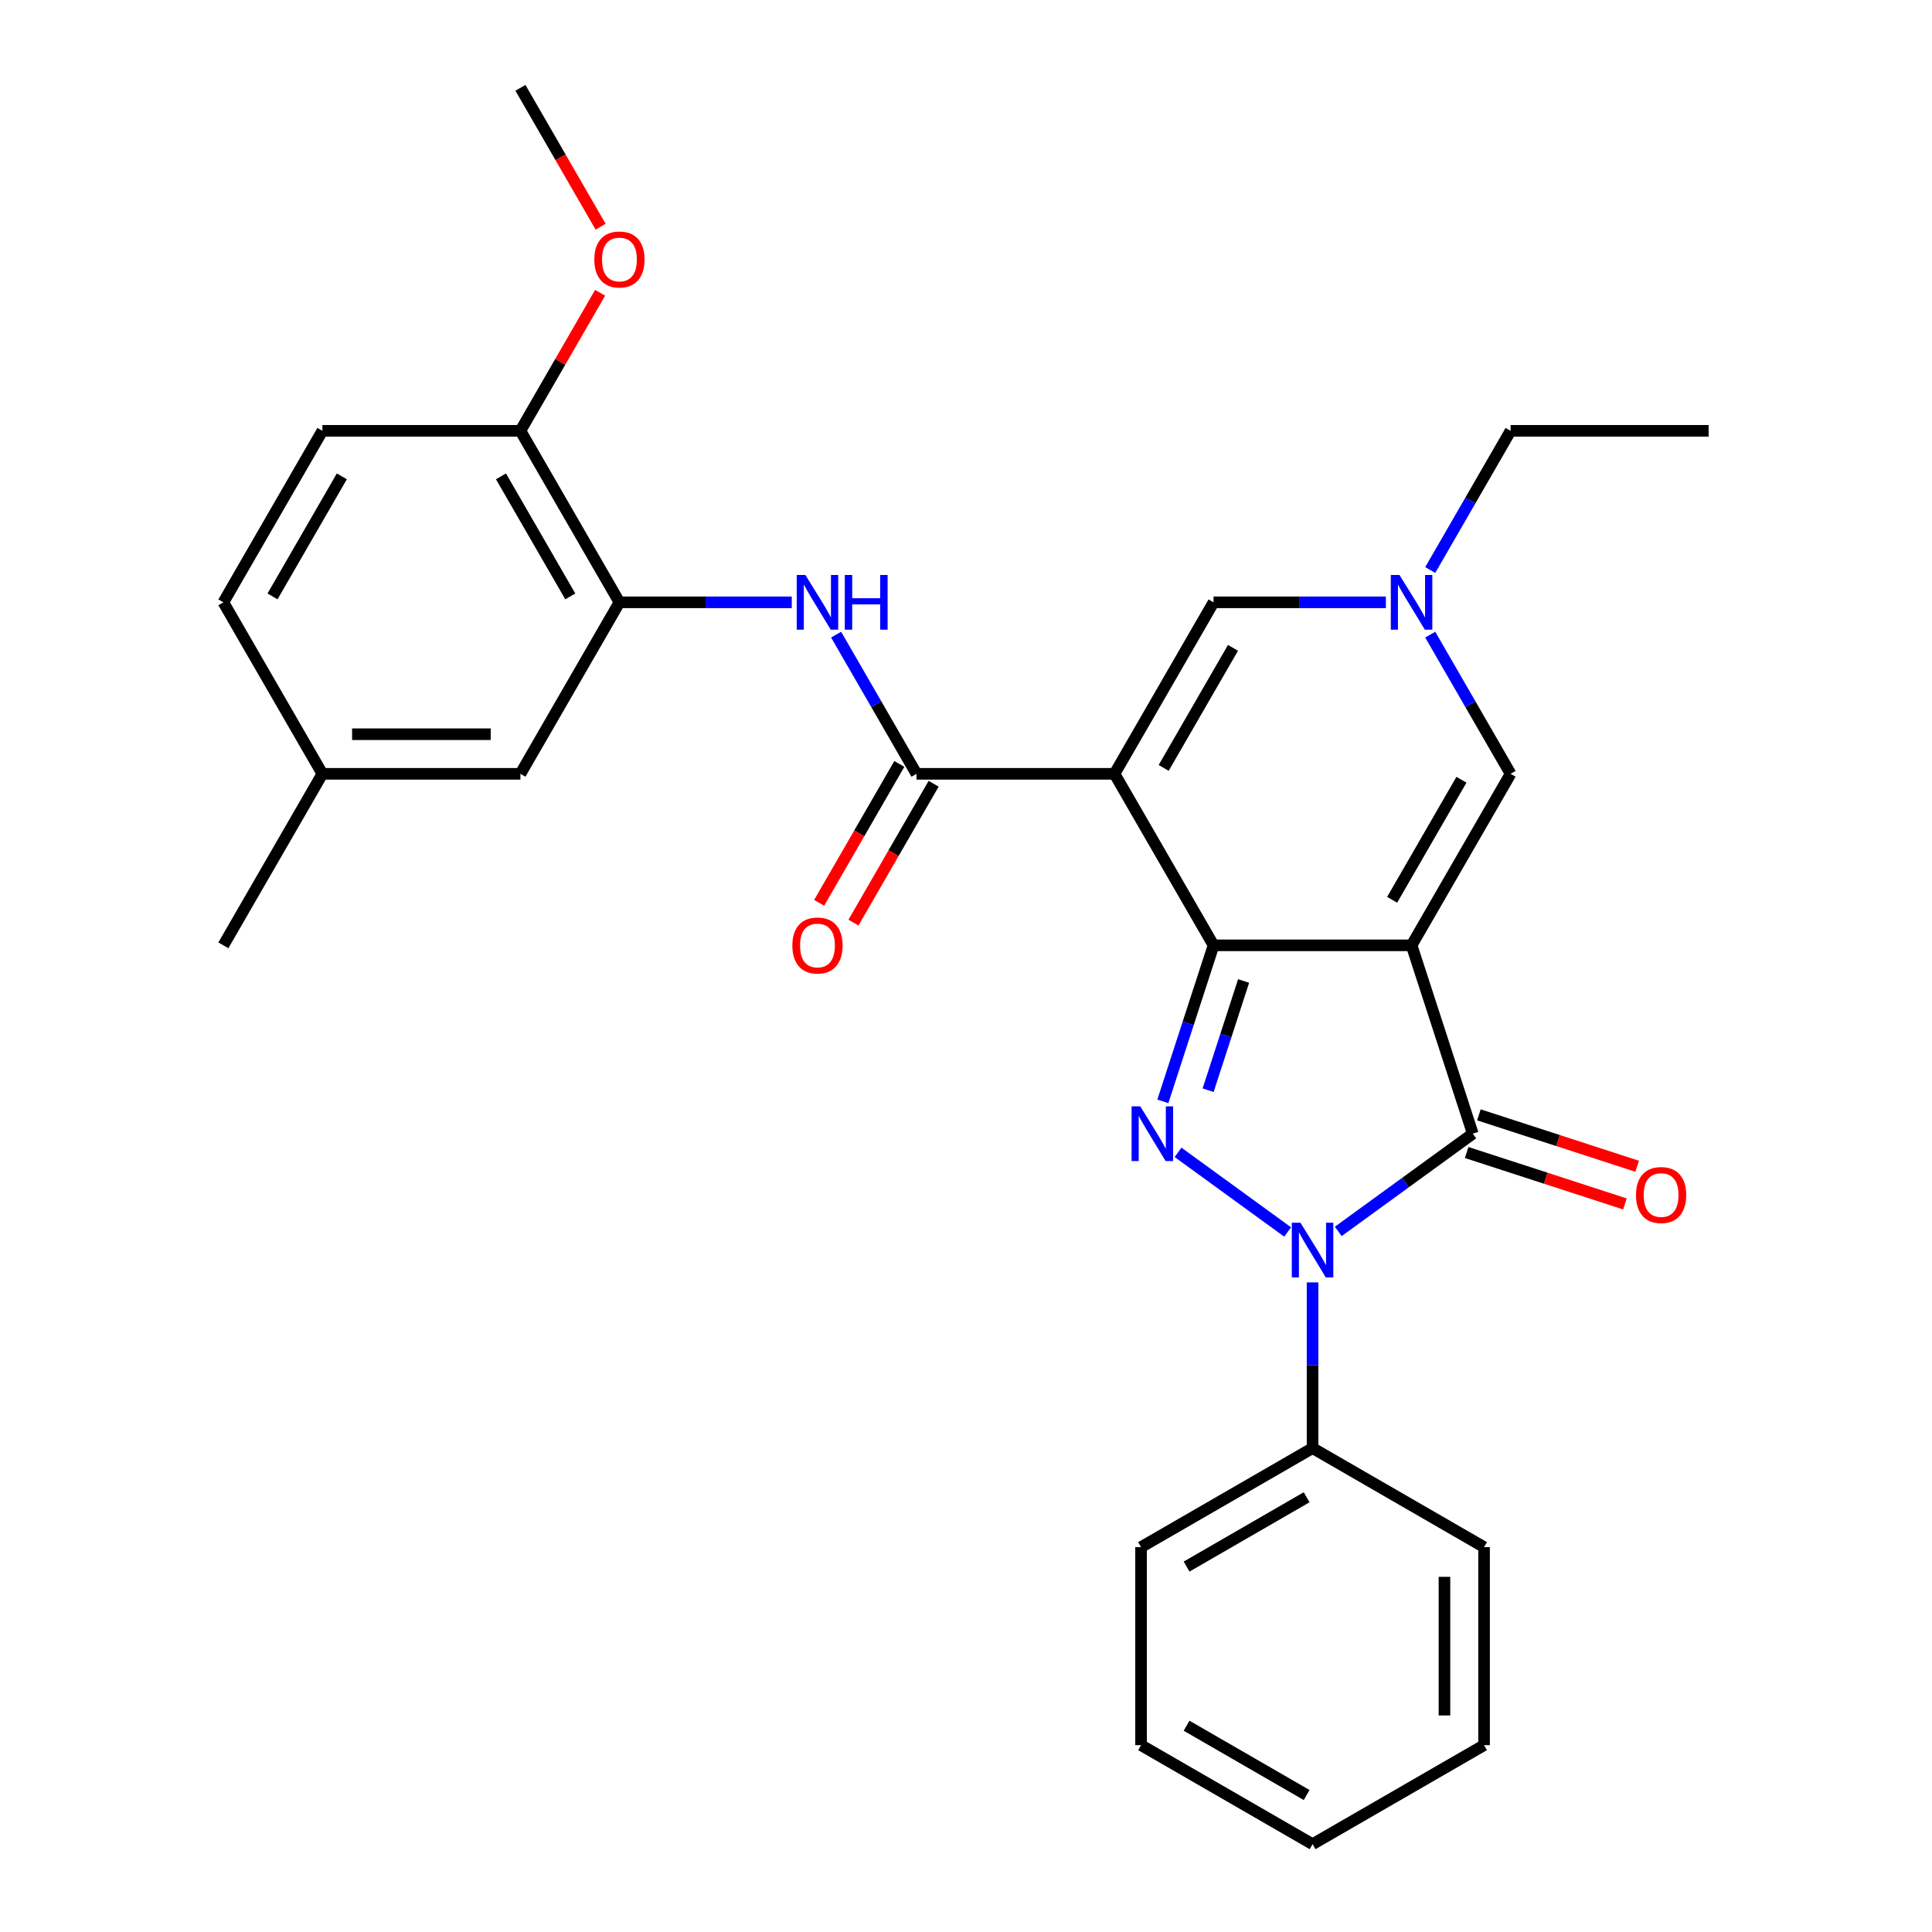 <?xml version='1.0' encoding='iso-8859-1'?>
<svg version='1.1' baseProfile='full'
              xmlns='http://www.w3.org/2000/svg'
                      xmlns:rdkit='http://www.rdkit.org/xml'
                      xmlns:xlink='http://www.w3.org/1999/xlink'
                  xml:space='preserve'
width='1000px' height='1000px' viewBox='0 0 1000 1000'>
<!-- END OF HEADER -->
<rect style='opacity:1.0;fill:#FFFFFF;stroke:none' width='1000' height='1000' x='0' y='0'> </rect>
<path class='bond-0' d='M 730.63,489.303 L 628.128,489.303' style='fill:none;fill-rule:evenodd;stroke:#000000;stroke-width:6px;stroke-linecap:butt;stroke-linejoin:miter;stroke-opacity:1' />
<path class='bond-4' d='M 730.63,489.303 L 762.305,586.789' style='fill:none;fill-rule:evenodd;stroke:#000000;stroke-width:6px;stroke-linecap:butt;stroke-linejoin:miter;stroke-opacity:1' />
<path class='bond-6' d='M 730.63,489.303 L 781.882,400.533' style='fill:none;fill-rule:evenodd;stroke:#000000;stroke-width:6px;stroke-linecap:butt;stroke-linejoin:miter;stroke-opacity:1' />
<path class='bond-6' d='M 720.564,465.737 L 756.44,403.599' style='fill:none;fill-rule:evenodd;stroke:#000000;stroke-width:6px;stroke-linecap:butt;stroke-linejoin:miter;stroke-opacity:1' />
<path class='bond-1' d='M 628.128,489.303 L 576.877,400.533' style='fill:none;fill-rule:evenodd;stroke:#000000;stroke-width:6px;stroke-linecap:butt;stroke-linejoin:miter;stroke-opacity:1' />
<path class='bond-2' d='M 628.128,489.303 L 615.007,529.685' style='fill:none;fill-rule:evenodd;stroke:#000000;stroke-width:6px;stroke-linecap:butt;stroke-linejoin:miter;stroke-opacity:1' />
<path class='bond-2' d='M 615.007,529.685 L 601.887,570.066' style='fill:none;fill-rule:evenodd;stroke:#0000FF;stroke-width:6px;stroke-linecap:butt;stroke-linejoin:miter;stroke-opacity:1' />
<path class='bond-2' d='M 643.689,507.753 L 634.504,536.02' style='fill:none;fill-rule:evenodd;stroke:#000000;stroke-width:6px;stroke-linecap:butt;stroke-linejoin:miter;stroke-opacity:1' />
<path class='bond-2' d='M 634.504,536.02 L 625.32,564.287' style='fill:none;fill-rule:evenodd;stroke:#0000FF;stroke-width:6px;stroke-linecap:butt;stroke-linejoin:miter;stroke-opacity:1' />
<path class='bond-5' d='M 576.877,400.533 L 474.374,400.533' style='fill:none;fill-rule:evenodd;stroke:#000000;stroke-width:6px;stroke-linecap:butt;stroke-linejoin:miter;stroke-opacity:1' />
<path class='bond-30' d='M 576.877,400.533 L 628.128,311.764' style='fill:none;fill-rule:evenodd;stroke:#000000;stroke-width:6px;stroke-linecap:butt;stroke-linejoin:miter;stroke-opacity:1' />
<path class='bond-30' d='M 602.318,397.468 L 638.194,335.329' style='fill:none;fill-rule:evenodd;stroke:#000000;stroke-width:6px;stroke-linecap:butt;stroke-linejoin:miter;stroke-opacity:1' />
<path class='bond-29' d='M 609.756,596.454 L 666.488,637.672' style='fill:none;fill-rule:evenodd;stroke:#0000FF;stroke-width:6px;stroke-linecap:butt;stroke-linejoin:miter;stroke-opacity:1' />
<path class='bond-3' d='M 692.682,637.373 L 727.494,612.081' style='fill:none;fill-rule:evenodd;stroke:#0000FF;stroke-width:6px;stroke-linecap:butt;stroke-linejoin:miter;stroke-opacity:1' />
<path class='bond-3' d='M 727.494,612.081 L 762.305,586.789' style='fill:none;fill-rule:evenodd;stroke:#000000;stroke-width:6px;stroke-linecap:butt;stroke-linejoin:miter;stroke-opacity:1' />
<path class='bond-11' d='M 679.379,663.761 L 679.379,706.651' style='fill:none;fill-rule:evenodd;stroke:#0000FF;stroke-width:6px;stroke-linecap:butt;stroke-linejoin:miter;stroke-opacity:1' />
<path class='bond-11' d='M 679.379,706.651 L 679.379,749.541' style='fill:none;fill-rule:evenodd;stroke:#000000;stroke-width:6px;stroke-linecap:butt;stroke-linejoin:miter;stroke-opacity:1' />
<path class='bond-12' d='M 759.138,596.537 L 800.1,609.846' style='fill:none;fill-rule:evenodd;stroke:#000000;stroke-width:6px;stroke-linecap:butt;stroke-linejoin:miter;stroke-opacity:1' />
<path class='bond-12' d='M 800.1,609.846 L 841.061,623.156' style='fill:none;fill-rule:evenodd;stroke:#FF0000;stroke-width:6px;stroke-linecap:butt;stroke-linejoin:miter;stroke-opacity:1' />
<path class='bond-12' d='M 765.473,577.04 L 806.435,590.349' style='fill:none;fill-rule:evenodd;stroke:#000000;stroke-width:6px;stroke-linecap:butt;stroke-linejoin:miter;stroke-opacity:1' />
<path class='bond-12' d='M 806.435,590.349 L 847.396,603.659' style='fill:none;fill-rule:evenodd;stroke:#FF0000;stroke-width:6px;stroke-linecap:butt;stroke-linejoin:miter;stroke-opacity:1' />
<path class='bond-9' d='M 474.374,400.533 L 453.576,364.51' style='fill:none;fill-rule:evenodd;stroke:#000000;stroke-width:6px;stroke-linecap:butt;stroke-linejoin:miter;stroke-opacity:1' />
<path class='bond-9' d='M 453.576,364.51 L 432.778,328.486' style='fill:none;fill-rule:evenodd;stroke:#0000FF;stroke-width:6px;stroke-linecap:butt;stroke-linejoin:miter;stroke-opacity:1' />
<path class='bond-13' d='M 465.497,395.408 L 444.745,431.352' style='fill:none;fill-rule:evenodd;stroke:#000000;stroke-width:6px;stroke-linecap:butt;stroke-linejoin:miter;stroke-opacity:1' />
<path class='bond-13' d='M 444.745,431.352 L 423.993,467.295' style='fill:none;fill-rule:evenodd;stroke:#FF0000;stroke-width:6px;stroke-linecap:butt;stroke-linejoin:miter;stroke-opacity:1' />
<path class='bond-13' d='M 483.251,405.659 L 462.499,441.602' style='fill:none;fill-rule:evenodd;stroke:#000000;stroke-width:6px;stroke-linecap:butt;stroke-linejoin:miter;stroke-opacity:1' />
<path class='bond-13' d='M 462.499,441.602 L 441.747,477.546' style='fill:none;fill-rule:evenodd;stroke:#FF0000;stroke-width:6px;stroke-linecap:butt;stroke-linejoin:miter;stroke-opacity:1' />
<path class='bond-8' d='M 781.882,400.533 L 761.083,364.51' style='fill:none;fill-rule:evenodd;stroke:#000000;stroke-width:6px;stroke-linecap:butt;stroke-linejoin:miter;stroke-opacity:1' />
<path class='bond-8' d='M 761.083,364.51 L 740.285,328.486' style='fill:none;fill-rule:evenodd;stroke:#0000FF;stroke-width:6px;stroke-linecap:butt;stroke-linejoin:miter;stroke-opacity:1' />
<path class='bond-7' d='M 628.128,311.764 L 672.728,311.764' style='fill:none;fill-rule:evenodd;stroke:#000000;stroke-width:6px;stroke-linecap:butt;stroke-linejoin:miter;stroke-opacity:1' />
<path class='bond-7' d='M 672.728,311.764 L 717.328,311.764' style='fill:none;fill-rule:evenodd;stroke:#0000FF;stroke-width:6px;stroke-linecap:butt;stroke-linejoin:miter;stroke-opacity:1' />
<path class='bond-20' d='M 740.285,295.041 L 761.083,259.018' style='fill:none;fill-rule:evenodd;stroke:#0000FF;stroke-width:6px;stroke-linecap:butt;stroke-linejoin:miter;stroke-opacity:1' />
<path class='bond-20' d='M 761.083,259.018 L 781.882,222.994' style='fill:none;fill-rule:evenodd;stroke:#000000;stroke-width:6px;stroke-linecap:butt;stroke-linejoin:miter;stroke-opacity:1' />
<path class='bond-10' d='M 409.821,311.764 L 365.221,311.764' style='fill:none;fill-rule:evenodd;stroke:#0000FF;stroke-width:6px;stroke-linecap:butt;stroke-linejoin:miter;stroke-opacity:1' />
<path class='bond-10' d='M 365.221,311.764 L 320.621,311.764' style='fill:none;fill-rule:evenodd;stroke:#000000;stroke-width:6px;stroke-linecap:butt;stroke-linejoin:miter;stroke-opacity:1' />
<path class='bond-14' d='M 320.621,311.764 L 269.37,222.994' style='fill:none;fill-rule:evenodd;stroke:#000000;stroke-width:6px;stroke-linecap:butt;stroke-linejoin:miter;stroke-opacity:1' />
<path class='bond-14' d='M 295.179,308.698 L 259.303,246.56' style='fill:none;fill-rule:evenodd;stroke:#000000;stroke-width:6px;stroke-linecap:butt;stroke-linejoin:miter;stroke-opacity:1' />
<path class='bond-15' d='M 320.621,311.764 L 269.37,400.533' style='fill:none;fill-rule:evenodd;stroke:#000000;stroke-width:6px;stroke-linecap:butt;stroke-linejoin:miter;stroke-opacity:1' />
<path class='bond-21' d='M 679.379,749.541 L 590.61,800.792' style='fill:none;fill-rule:evenodd;stroke:#000000;stroke-width:6px;stroke-linecap:butt;stroke-linejoin:miter;stroke-opacity:1' />
<path class='bond-21' d='M 676.314,774.982 L 614.175,810.858' style='fill:none;fill-rule:evenodd;stroke:#000000;stroke-width:6px;stroke-linecap:butt;stroke-linejoin:miter;stroke-opacity:1' />
<path class='bond-22' d='M 679.379,749.541 L 768.149,800.792' style='fill:none;fill-rule:evenodd;stroke:#000000;stroke-width:6px;stroke-linecap:butt;stroke-linejoin:miter;stroke-opacity:1' />
<path class='bond-16' d='M 269.37,222.994 L 166.867,222.994' style='fill:none;fill-rule:evenodd;stroke:#000000;stroke-width:6px;stroke-linecap:butt;stroke-linejoin:miter;stroke-opacity:1' />
<path class='bond-19' d='M 269.37,222.994 L 289.995,187.27' style='fill:none;fill-rule:evenodd;stroke:#000000;stroke-width:6px;stroke-linecap:butt;stroke-linejoin:miter;stroke-opacity:1' />
<path class='bond-19' d='M 289.995,187.27 L 310.62,151.547' style='fill:none;fill-rule:evenodd;stroke:#FF0000;stroke-width:6px;stroke-linecap:butt;stroke-linejoin:miter;stroke-opacity:1' />
<path class='bond-17' d='M 269.37,400.533 L 166.867,400.533' style='fill:none;fill-rule:evenodd;stroke:#000000;stroke-width:6px;stroke-linecap:butt;stroke-linejoin:miter;stroke-opacity:1' />
<path class='bond-17' d='M 253.994,380.033 L 182.242,380.033' style='fill:none;fill-rule:evenodd;stroke:#000000;stroke-width:6px;stroke-linecap:butt;stroke-linejoin:miter;stroke-opacity:1' />
<path class='bond-32' d='M 166.867,222.994 L 115.616,311.764' style='fill:none;fill-rule:evenodd;stroke:#000000;stroke-width:6px;stroke-linecap:butt;stroke-linejoin:miter;stroke-opacity:1' />
<path class='bond-32' d='M 176.933,246.56 L 141.057,308.698' style='fill:none;fill-rule:evenodd;stroke:#000000;stroke-width:6px;stroke-linecap:butt;stroke-linejoin:miter;stroke-opacity:1' />
<path class='bond-18' d='M 166.867,400.533 L 115.616,311.764' style='fill:none;fill-rule:evenodd;stroke:#000000;stroke-width:6px;stroke-linecap:butt;stroke-linejoin:miter;stroke-opacity:1' />
<path class='bond-23' d='M 166.867,400.533 L 115.616,489.303' style='fill:none;fill-rule:evenodd;stroke:#000000;stroke-width:6px;stroke-linecap:butt;stroke-linejoin:miter;stroke-opacity:1' />
<path class='bond-24' d='M 310.874,117.342 L 290.122,81.398' style='fill:none;fill-rule:evenodd;stroke:#FF0000;stroke-width:6px;stroke-linecap:butt;stroke-linejoin:miter;stroke-opacity:1' />
<path class='bond-24' d='M 290.122,81.398 L 269.37,45.455' style='fill:none;fill-rule:evenodd;stroke:#000000;stroke-width:6px;stroke-linecap:butt;stroke-linejoin:miter;stroke-opacity:1' />
<path class='bond-25' d='M 781.882,222.994 L 884.384,222.994' style='fill:none;fill-rule:evenodd;stroke:#000000;stroke-width:6px;stroke-linecap:butt;stroke-linejoin:miter;stroke-opacity:1' />
<path class='bond-26' d='M 590.61,800.792 L 590.61,903.294' style='fill:none;fill-rule:evenodd;stroke:#000000;stroke-width:6px;stroke-linecap:butt;stroke-linejoin:miter;stroke-opacity:1' />
<path class='bond-27' d='M 768.149,800.792 L 768.149,903.294' style='fill:none;fill-rule:evenodd;stroke:#000000;stroke-width:6px;stroke-linecap:butt;stroke-linejoin:miter;stroke-opacity:1' />
<path class='bond-27' d='M 747.648,816.167 L 747.648,887.919' style='fill:none;fill-rule:evenodd;stroke:#000000;stroke-width:6px;stroke-linecap:butt;stroke-linejoin:miter;stroke-opacity:1' />
<path class='bond-31' d='M 590.61,903.294 L 679.379,954.545' style='fill:none;fill-rule:evenodd;stroke:#000000;stroke-width:6px;stroke-linecap:butt;stroke-linejoin:miter;stroke-opacity:1' />
<path class='bond-31' d='M 614.175,893.228 L 676.314,929.104' style='fill:none;fill-rule:evenodd;stroke:#000000;stroke-width:6px;stroke-linecap:butt;stroke-linejoin:miter;stroke-opacity:1' />
<path class='bond-28' d='M 768.149,903.294 L 679.379,954.545' style='fill:none;fill-rule:evenodd;stroke:#000000;stroke-width:6px;stroke-linecap:butt;stroke-linejoin:miter;stroke-opacity:1' />
<path  class='atom-3' d='M 590.193 572.629
L 599.473 587.629
Q 600.393 589.109, 601.873 591.789
Q 603.353 594.469, 603.433 594.629
L 603.433 572.629
L 607.193 572.629
L 607.193 600.949
L 603.313 600.949
L 593.353 584.549
Q 592.193 582.629, 590.953 580.429
Q 589.753 578.229, 589.393 577.549
L 589.393 600.949
L 585.713 600.949
L 585.713 572.629
L 590.193 572.629
' fill='#0000FF'/>
<path  class='atom-4' d='M 673.119 632.878
L 682.399 647.878
Q 683.319 649.358, 684.799 652.038
Q 686.279 654.718, 686.359 654.878
L 686.359 632.878
L 690.119 632.878
L 690.119 661.198
L 686.239 661.198
L 676.279 644.798
Q 675.119 642.878, 673.879 640.678
Q 672.679 638.478, 672.319 637.798
L 672.319 661.198
L 668.639 661.198
L 668.639 632.878
L 673.119 632.878
' fill='#0000FF'/>
<path  class='atom-9' d='M 724.37 297.604
L 733.65 312.604
Q 734.57 314.084, 736.05 316.764
Q 737.53 319.444, 737.61 319.604
L 737.61 297.604
L 741.37 297.604
L 741.37 325.924
L 737.49 325.924
L 727.53 309.524
Q 726.37 307.604, 725.13 305.404
Q 723.93 303.204, 723.57 302.524
L 723.57 325.924
L 719.89 325.924
L 719.89 297.604
L 724.37 297.604
' fill='#0000FF'/>
<path  class='atom-10' d='M 416.863 297.604
L 426.143 312.604
Q 427.063 314.084, 428.543 316.764
Q 430.023 319.444, 430.103 319.604
L 430.103 297.604
L 433.863 297.604
L 433.863 325.924
L 429.983 325.924
L 420.023 309.524
Q 418.863 307.604, 417.623 305.404
Q 416.423 303.204, 416.063 302.524
L 416.063 325.924
L 412.383 325.924
L 412.383 297.604
L 416.863 297.604
' fill='#0000FF'/>
<path  class='atom-10' d='M 437.263 297.604
L 441.103 297.604
L 441.103 309.644
L 455.583 309.644
L 455.583 297.604
L 459.423 297.604
L 459.423 325.924
L 455.583 325.924
L 455.583 312.844
L 441.103 312.844
L 441.103 325.924
L 437.263 325.924
L 437.263 297.604
' fill='#0000FF'/>
<path  class='atom-13' d='M 846.791 618.544
Q 846.791 611.744, 850.151 607.944
Q 853.511 604.144, 859.791 604.144
Q 866.071 604.144, 869.431 607.944
Q 872.791 611.744, 872.791 618.544
Q 872.791 625.424, 869.391 629.344
Q 865.991 633.224, 859.791 633.224
Q 853.551 633.224, 850.151 629.344
Q 846.791 625.464, 846.791 618.544
M 859.791 630.024
Q 864.111 630.024, 866.431 627.144
Q 868.791 624.224, 868.791 618.544
Q 868.791 612.984, 866.431 610.184
Q 864.111 607.344, 859.791 607.344
Q 855.471 607.344, 853.111 610.144
Q 850.791 612.944, 850.791 618.544
Q 850.791 624.264, 853.111 627.144
Q 855.471 630.024, 859.791 630.024
' fill='#FF0000'/>
<path  class='atom-14' d='M 410.123 489.383
Q 410.123 482.583, 413.483 478.783
Q 416.843 474.983, 423.123 474.983
Q 429.403 474.983, 432.763 478.783
Q 436.123 482.583, 436.123 489.383
Q 436.123 496.263, 432.723 500.183
Q 429.323 504.063, 423.123 504.063
Q 416.883 504.063, 413.483 500.183
Q 410.123 496.303, 410.123 489.383
M 423.123 500.863
Q 427.443 500.863, 429.763 497.983
Q 432.123 495.063, 432.123 489.383
Q 432.123 483.823, 429.763 481.023
Q 427.443 478.183, 423.123 478.183
Q 418.803 478.183, 416.443 480.983
Q 414.123 483.783, 414.123 489.383
Q 414.123 495.103, 416.443 497.983
Q 418.803 500.863, 423.123 500.863
' fill='#FF0000'/>
<path  class='atom-20' d='M 307.621 134.304
Q 307.621 127.504, 310.981 123.704
Q 314.341 119.904, 320.621 119.904
Q 326.901 119.904, 330.261 123.704
Q 333.621 127.504, 333.621 134.304
Q 333.621 141.184, 330.221 145.104
Q 326.821 148.984, 320.621 148.984
Q 314.381 148.984, 310.981 145.104
Q 307.621 141.224, 307.621 134.304
M 320.621 145.784
Q 324.941 145.784, 327.261 142.904
Q 329.621 139.984, 329.621 134.304
Q 329.621 128.744, 327.261 125.944
Q 324.941 123.104, 320.621 123.104
Q 316.301 123.104, 313.941 125.904
Q 311.621 128.704, 311.621 134.304
Q 311.621 140.024, 313.941 142.904
Q 316.301 145.784, 320.621 145.784
' fill='#FF0000'/>
</svg>
